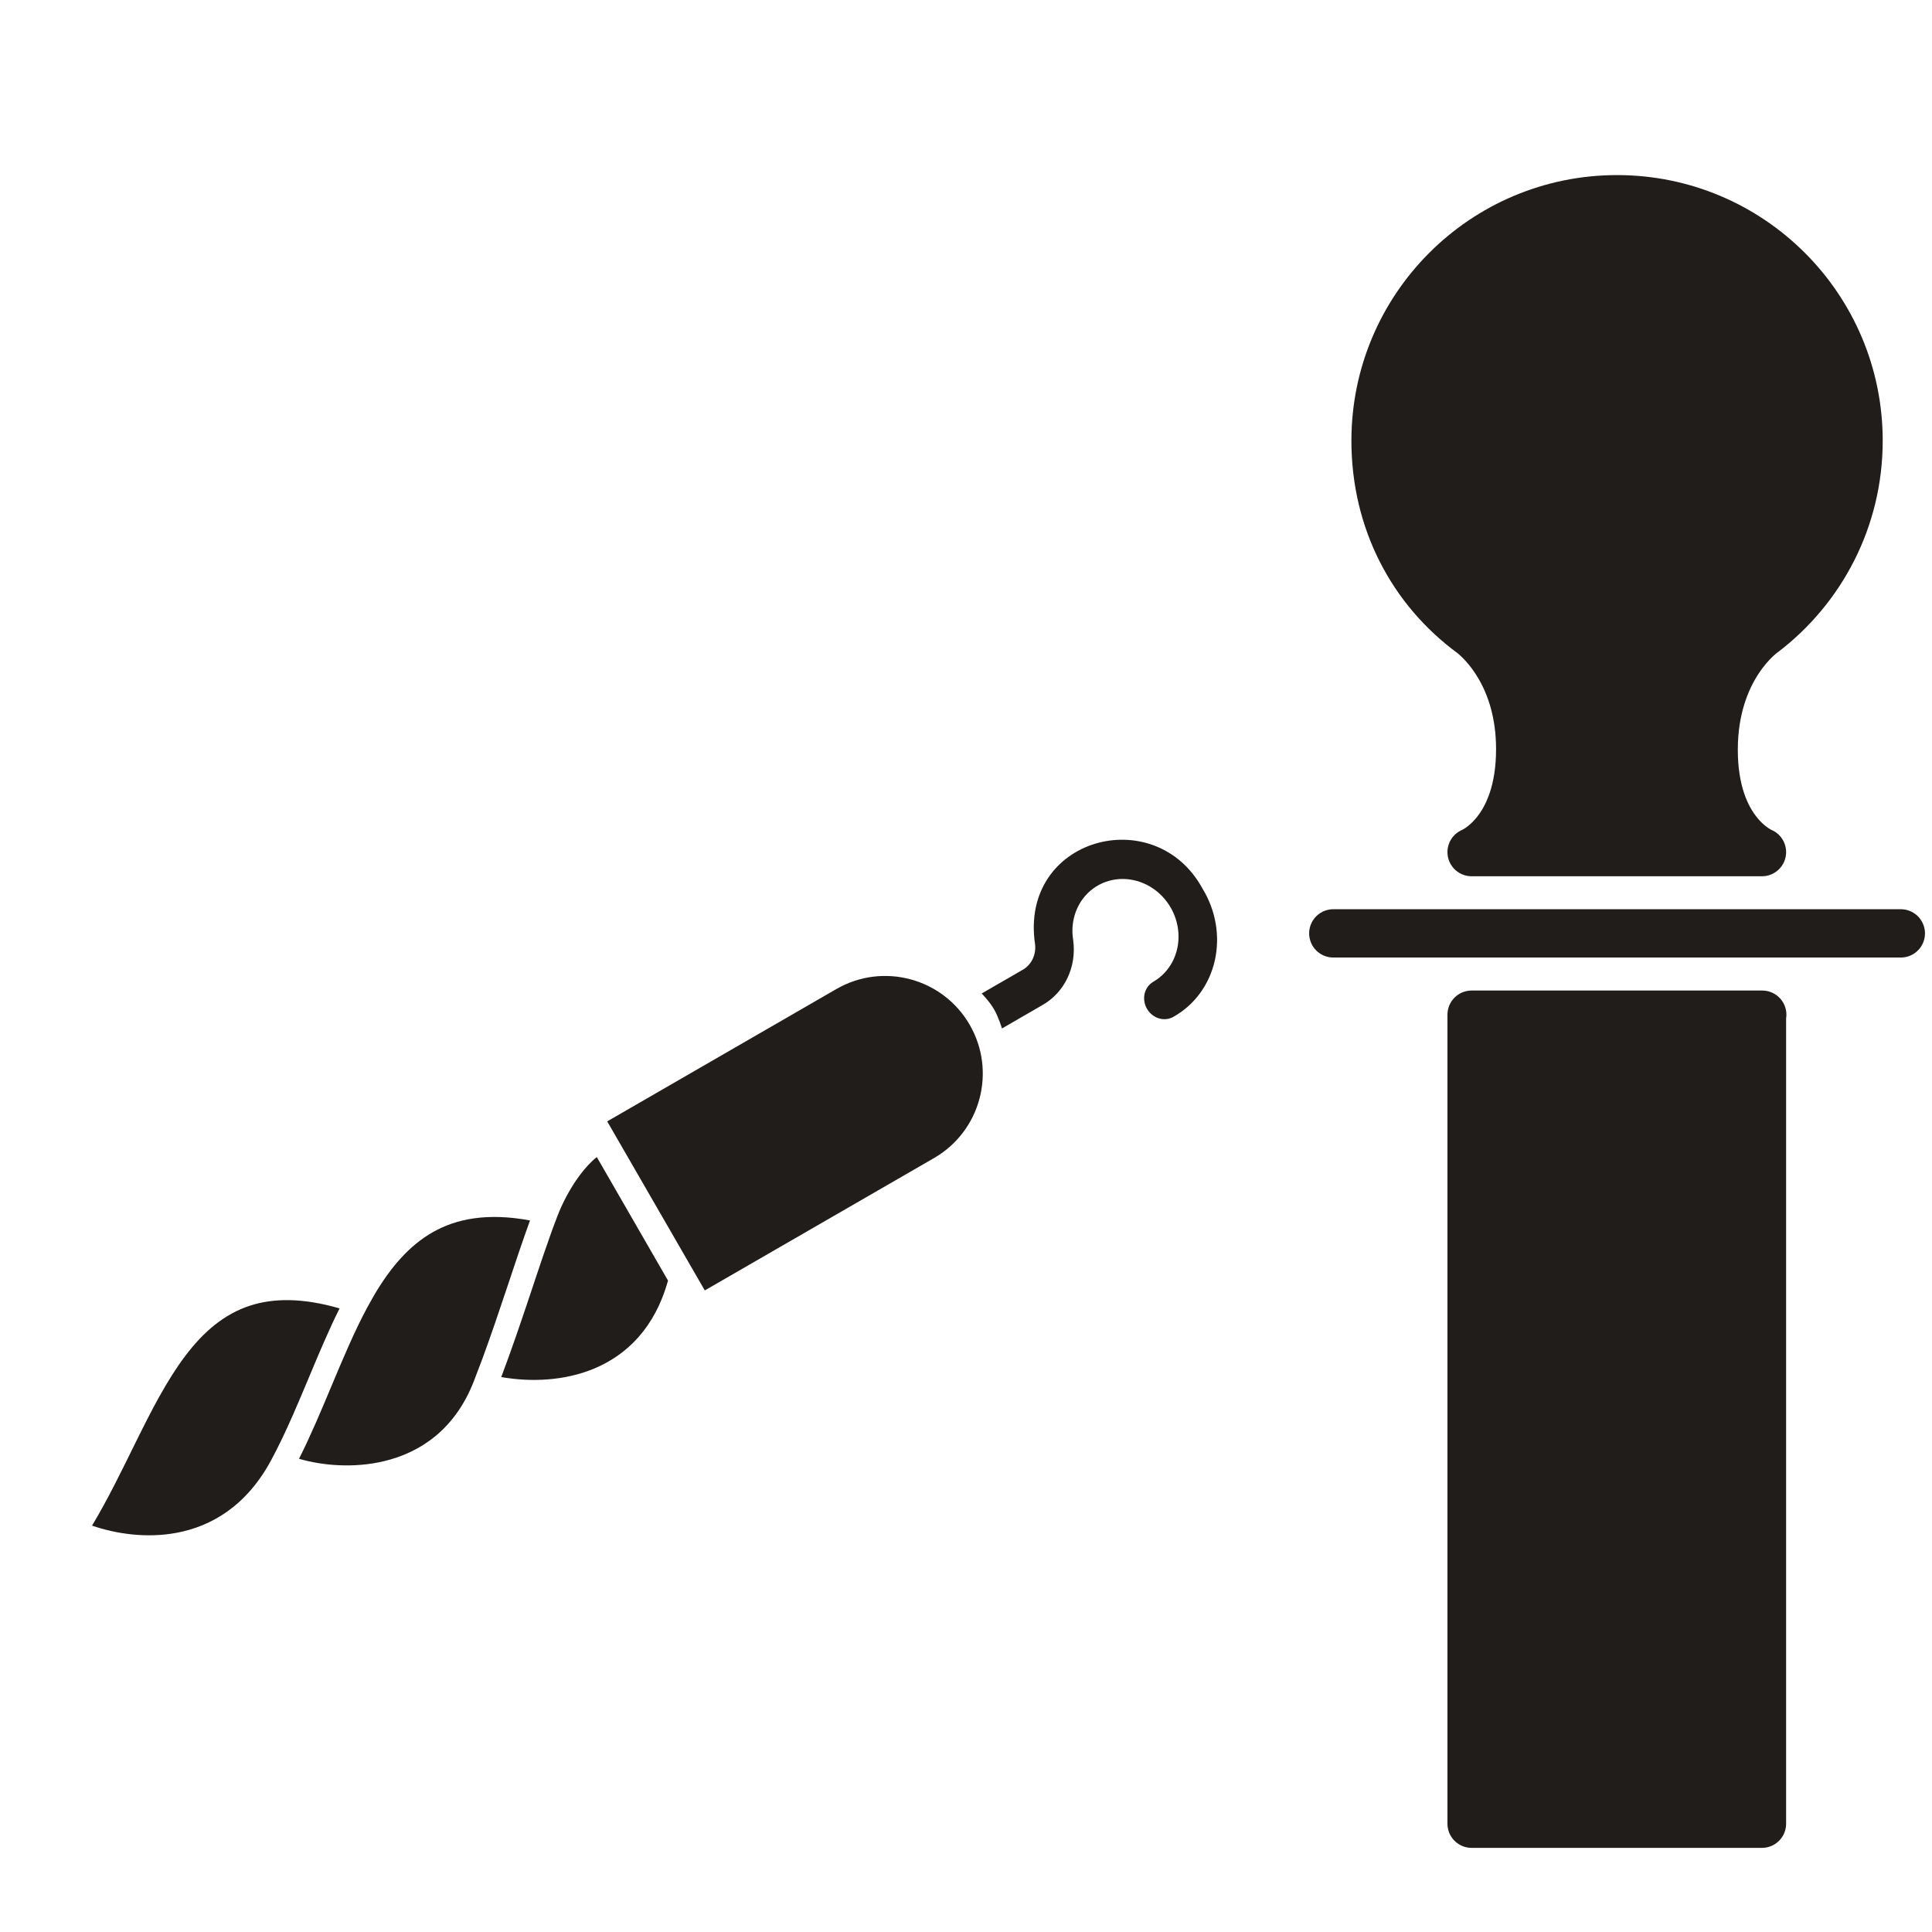 <svg width="80" height="80" viewBox="0 0 80 80" fill="none" xmlns="http://www.w3.org/2000/svg">
<g id="Skip-the-Line">
<g id="Group 194">
<g id="Group 195">
<path id="Subtract" d="M10.355 54.064C11.318 53.752 12.514 53.73 14.061 54.178C13.603 55.095 13.192 56.079 12.785 57.052C12.355 58.079 11.928 59.097 11.443 60.051L11.232 60.455C10.21 62.357 8.758 63.2 7.309 63.471C6.07 63.702 4.813 63.517 3.811 63.173C4.48 62.059 5.058 60.859 5.619 59.722C6.276 58.392 6.912 57.151 7.672 56.145C8.428 55.145 9.281 54.413 10.355 54.064ZM17.914 51.026C18.914 50.456 20.197 50.213 21.947 50.536C21.628 51.411 21.302 52.395 20.963 53.412C20.652 54.343 20.326 55.307 19.976 56.259L19.616 57.206C18.832 59.203 17.398 60.144 15.91 60.502C14.644 60.806 13.34 60.683 12.382 60.406C12.867 59.44 13.294 58.425 13.707 57.438C14.2 56.262 14.673 55.129 15.219 54.118L15.499 53.619C16.169 52.486 16.935 51.584 17.914 51.026ZM27.661 53.026C27.111 54.998 25.945 56.109 24.604 56.669C23.384 57.178 21.992 57.238 20.756 57.021C21.173 55.915 21.555 54.792 21.911 53.728C22.327 52.481 22.708 51.322 23.085 50.346L23.17 50.136C23.38 49.642 23.665 49.127 23.988 48.689C24.231 48.359 24.479 48.095 24.713 47.912L27.661 53.026Z" fill="#211D1A"/>
</g>
<g id="Group 49">
<path id="Subtract_2" d="M34.632 40.954C36.565 39.838 39.037 40.501 40.153 42.434C41.269 44.367 40.607 46.838 38.674 47.954L29.184 53.434L25.143 46.434L34.632 40.954Z" fill="#211D1A"/>
<path id="Ellipse 7" d="M66.959 8.25C61.436 8.25 56.959 12.727 56.959 18.25C56.959 21.565 58.475 24.431 60.959 26.25C61.359 26.567 62.949 28.021 62.949 31.02C62.949 34.484 60.936 35.284 60.936 35.284H72.959C72.959 35.284 70.959 34.49 70.959 31.048C70.959 27.607 73.025 26.201 73.025 26.201C75.417 24.373 76.959 21.492 76.959 18.25C76.959 12.727 72.482 8.25 66.959 8.25Z" fill="#211D1A" stroke="#211D1A" stroke-width="2" stroke-linecap="round" stroke-linejoin="round"/>
<path id="Vector 31" d="M78.709 38.649H55.209" stroke="#211D1A" stroke-width="2" stroke-linecap="round"/>
<g id="Vector 32">
<path d="M60.936 75.516V42.016H72.959V75.516H60.936Z" fill="#211D1A"/>
<path d="M72.971 42.016H60.936V75.516H72.959V42.016" stroke="#211D1A" stroke-width="2" stroke-linecap="round" stroke-linejoin="round"/>
</g>
<path id="Vector" d="M49.798 36.803C50.347 37.703 50.528 38.775 50.302 39.774C50.077 40.772 49.462 41.612 48.599 42.099C48.225 42.319 47.733 42.177 47.499 41.78C47.264 41.383 47.374 40.883 47.745 40.659C48.44 40.263 48.845 39.49 48.797 38.65C48.749 37.81 48.256 37.042 47.515 36.653C46.774 36.265 45.908 36.319 45.263 36.795C44.618 37.271 44.301 38.09 44.438 38.924C44.59 40.041 44.082 41.106 43.149 41.627L41.489 42.587C41.489 42.587 41.35 42.122 41.168 41.805C40.972 41.464 40.65 41.138 40.65 41.138L42.311 40.178C42.69 39.981 42.907 39.562 42.862 39.115C42.19 34.694 47.826 33.172 49.798 36.803Z" fill="#211D1A"/>
</g>
</g>
</g>
</svg>
